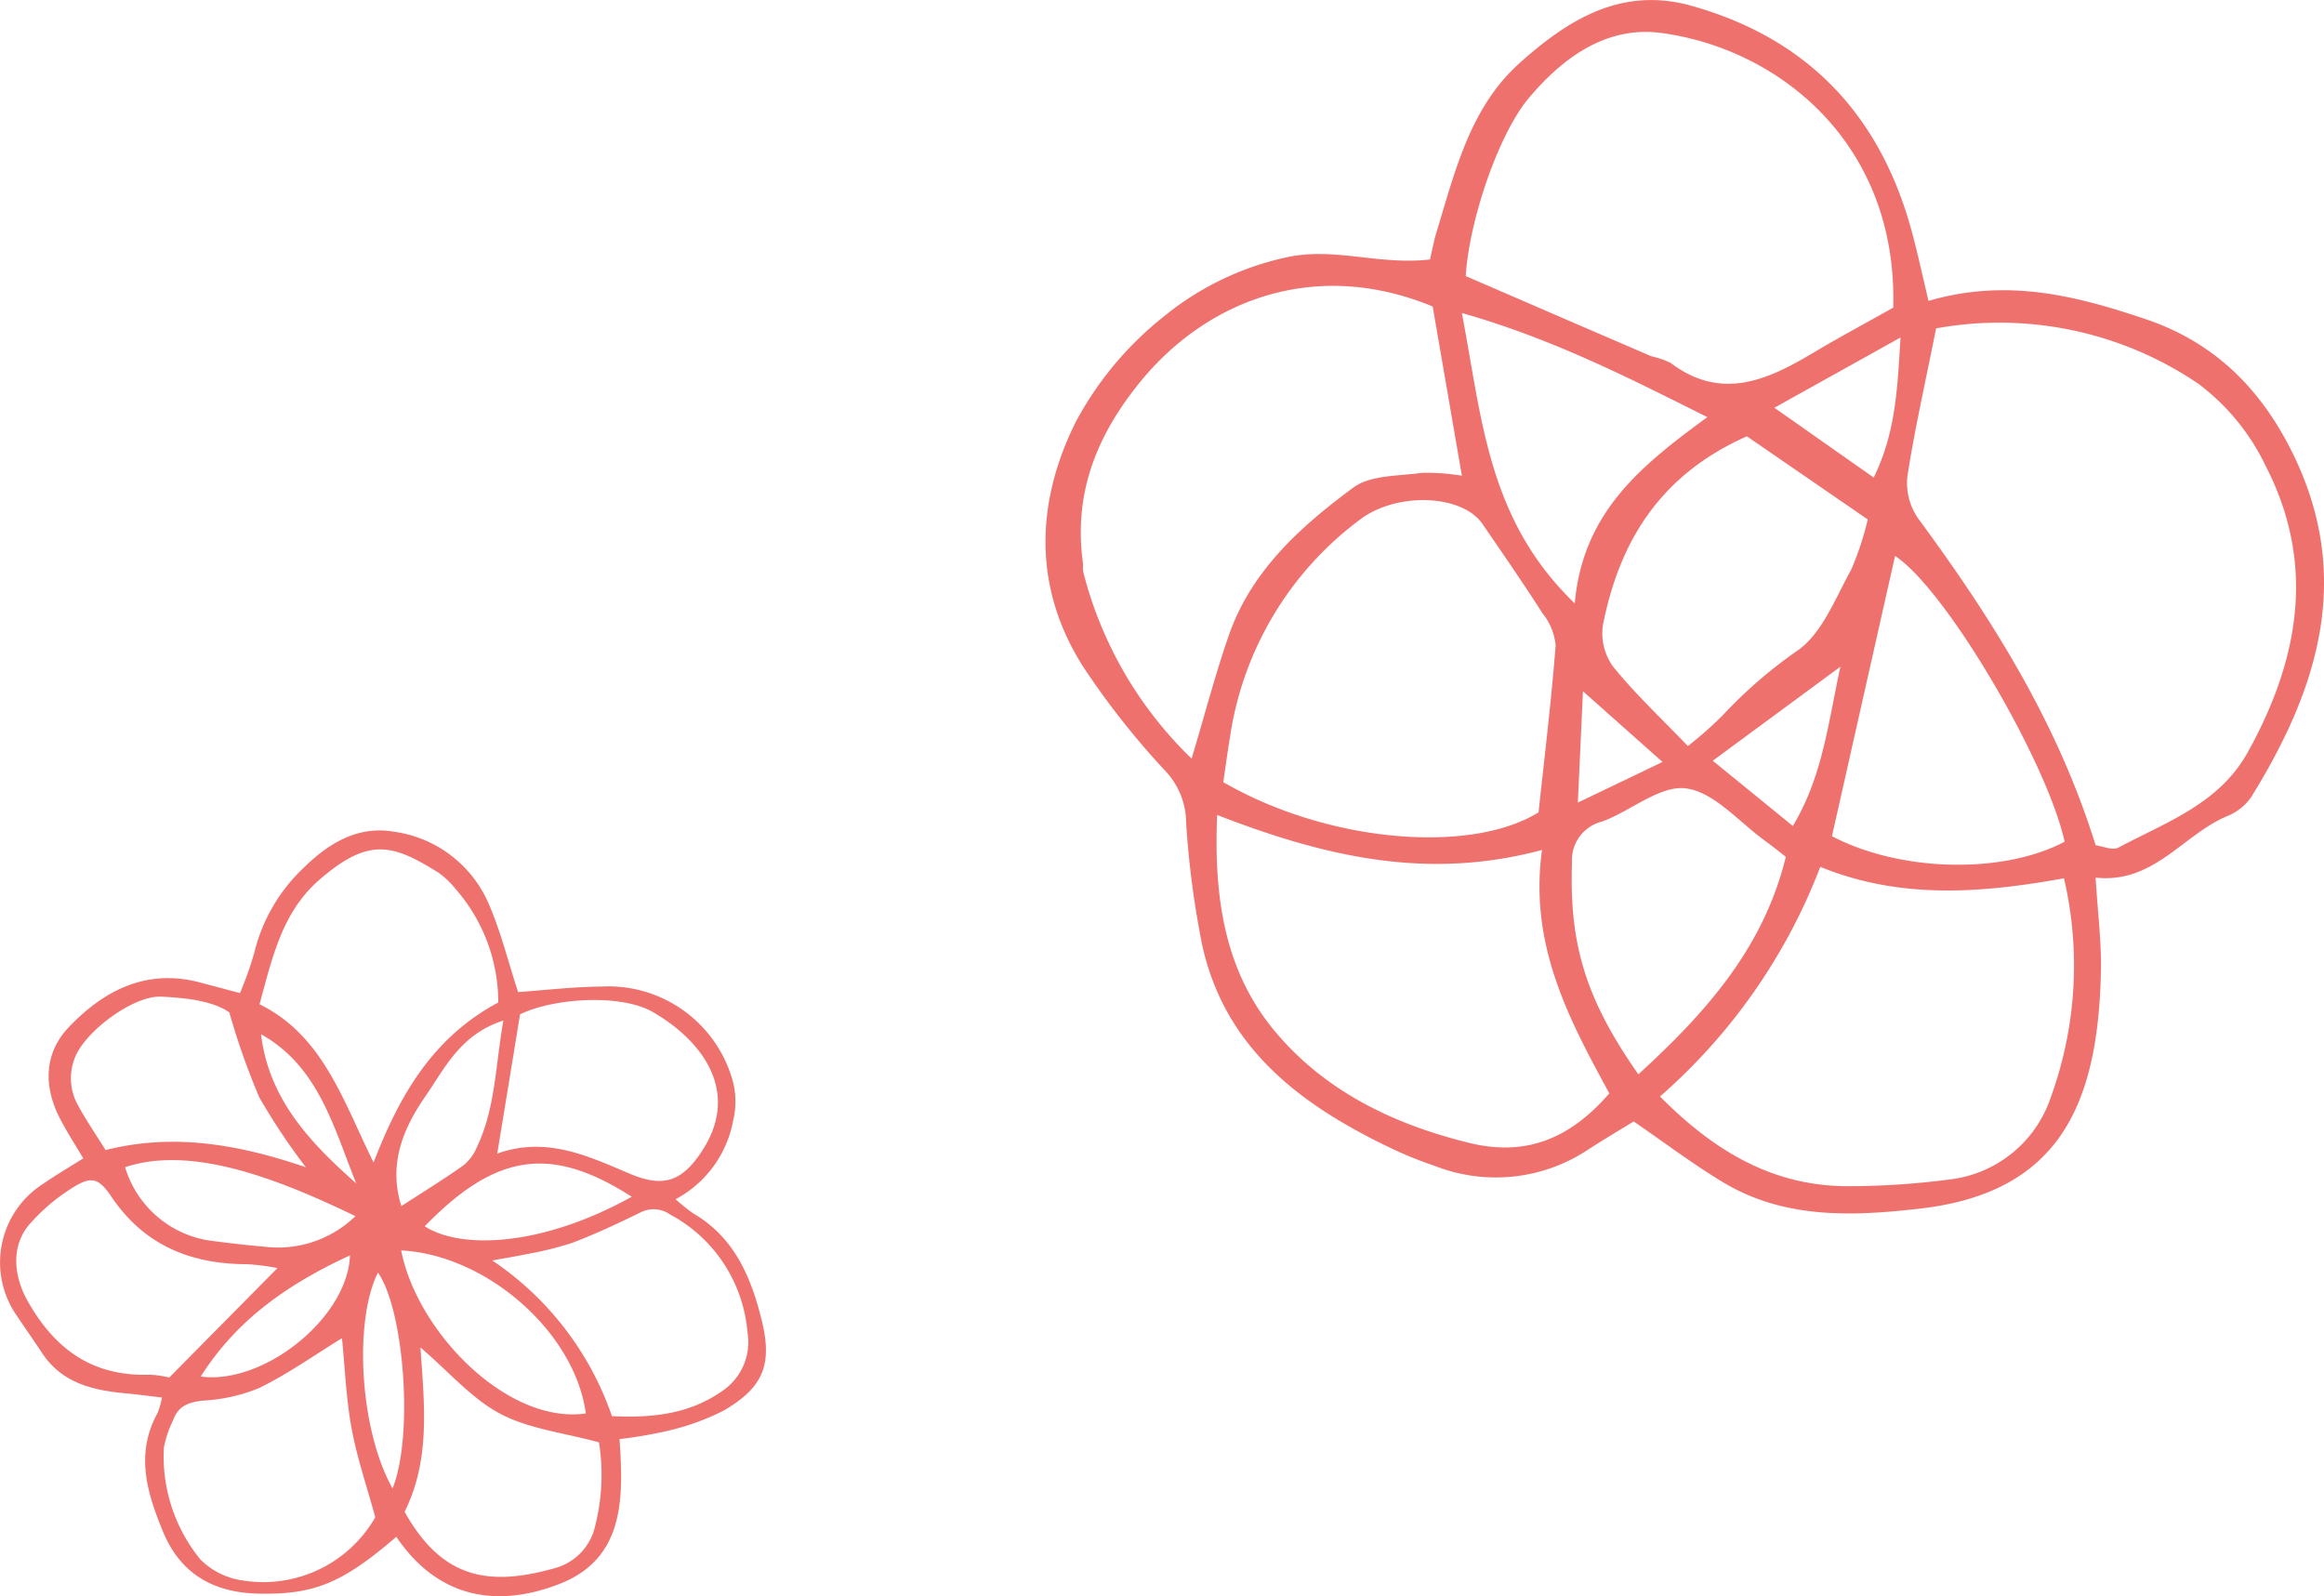 <svg xmlns="http://www.w3.org/2000/svg" width="174.505" height="119.868" viewBox="0 0 174.505 119.868">
  <g id="グループ_11565" data-name="グループ 11565" transform="translate(-902.495 -2351.079)">
    <path id="パス_15042" data-name="パス 15042" d="M218.618,966.1c-3.822.448-7.153-.938-10.705-.174a21.813,21.813,0,0,0-9.309,4.477,25.253,25.253,0,0,0-6.625,7.97c-2.992,6.061-3.175,12.461.646,18.39a60.125,60.125,0,0,0,6.224,7.86,5.717,5.717,0,0,1,1.455,3.792,69.077,69.077,0,0,0,1.212,9.2c1.746,7.833,7.515,12.054,14.273,15.273a30.9,30.9,0,0,0,3.238,1.3,12.535,12.535,0,0,0,11.481-1.256c1.072-.7,2.174-1.347,3.4-2.1,2.324,1.59,4.47,3.224,6.771,4.6,4.6,2.74,9.68,2.52,14.72,1.943,10.425-1.191,13.382-7.742,13.595-17.817.046-2.178-.236-4.363-.4-7.036,4.4.462,6.547-3.236,9.918-4.637a3.977,3.977,0,0,0,1.78-1.436c4.987-8.057,7.646-16.431,3.166-25.663-2.355-4.852-5.837-8.423-11.094-10.2-5.211-1.758-10.412-3.1-16.317-1.374-.419-1.761-.764-3.345-1.174-4.913-2.316-8.849-7.706-14.738-16.618-17.246-5.29-1.489-9.33,1.088-12.922,4.308-3.708,3.324-4.844,8.136-6.236,12.717C218.913,964.678,218.8,965.3,218.618,966.1Zm38,5.175a26.6,26.6,0,0,1,19.7,4.164,16.739,16.739,0,0,1,5.051,6.175c3.775,7.332,2.525,14.5-1.341,21.476-2.167,3.91-6.141,5.259-9.721,7.175-.441.237-1.195-.11-1.711-.174-2.865-9.227-7.8-17.045-13.336-24.556a4.653,4.653,0,0,1-.8-3.133C255.008,978.846,255.812,975.327,256.617,971.279Zm-35.321-3.93c.28-4.326,2.513-10.7,4.7-13.32,2.586-3.1,5.892-5.479,9.976-4.935,8.794,1.172,17.766,8.255,17.425,20.628-2.01,1.131-4.046,2.22-6.025,3.4-3.451,2.064-6.9,3.613-10.694.746a7.02,7.02,0,0,0-1.454-.5C230.631,971.389,226.04,969.4,221.3,967.348Zm14.59,61.609a43.523,43.523,0,0,0,12.034-17.243c6.056,2.474,12.162,1.966,18.3.859a28.95,28.95,0,0,1-.975,16.4,9.13,9.13,0,0,1-7.739,6.233,58.393,58.393,0,0,1-7.336.488C244.528,1035.747,240.073,1033.179,235.887,1028.958Zm-35.173-25.372a29.6,29.6,0,0,1-8.125-13.977c-.059-.247-.008-.518-.042-.773-.7-5.212,1.053-9.555,4.335-13.571,4.909-6.008,13-9.318,21.935-5.63.707,4.1,1.423,8.245,2.193,12.708a16.1,16.1,0,0,0-3.022-.212c-1.746.242-3.841.155-5.126,1.1-3.946,2.916-7.651,6.226-9.344,11.076C202.513,997.191,201.742,1000.152,200.714,1003.586Zm2.379,1.762c.182-1.223.314-2.239.486-3.249a24.858,24.858,0,0,1,9.832-16.5c2.758-2.045,7.614-1.854,9.138.361s3.061,4.449,4.519,6.72a4.535,4.535,0,0,1,.982,2.406c-.33,4.218-.843,8.42-1.283,12.534C221.653,1010.793,210.9,1009.881,203.093,1005.348Zm28.99,23.375c-2.979,3.44-6.305,4.762-10.552,3.716-5.671-1.4-10.794-3.873-14.549-8.36-3.782-4.519-4.609-10.03-4.349-16.26,8.073,3.136,15.794,4.942,24.393,2.627C226.059,1017.512,228.962,1023.006,232.083,1028.723Zm5.894-26.08c-2.005-2.092-3.96-3.919-5.626-5.98a4.277,4.277,0,0,1-.747-3.131c1.242-6.256,4.289-11.261,10.807-14.147l9.076,6.243a22.9,22.9,0,0,1-1.248,3.778c-1.169,2.1-2.117,4.646-3.916,5.991a34.773,34.773,0,0,0-5.723,4.932A28.47,28.47,0,0,1,237.977,1002.642Zm10.821,6.769c1.568-6.961,3.138-13.939,4.738-21.045,3.854,2.531,11.43,15.5,12.733,21.461C261.63,1012.274,253.956,1012.107,248.8,1009.411Zm-14.537,17.883c-4.014-5.721-5.188-9.851-4.983-15.9a2.975,2.975,0,0,1,2.277-3.086c2.156-.8,4.361-2.753,6.306-2.483,2.129.3,3.987,2.555,5.958,3.968.5.361.982.756,1.516,1.17C243.661,1017.8,239.365,1022.621,234.26,1027.294Zm-4.777-35.365c-6.555-6.31-6.952-13.879-8.477-21.806,6.781,1.931,12.393,4.8,18.434,7.821C234.445,981.6,230.1,985.07,229.483,991.929Zm24.462-19.966c-.234,3.859-.357,7.123-2.011,10.517l-7.46-5.241Zm-4.514,24.721c-.966,4.485-1.359,8.256-3.57,11.962l-6.014-4.9Zm-19.715,10.206c.152-3.307.26-5.661.384-8.362l5.975,5.31Z" transform="translate(791.256 1404.463)" fill="#e8352f" opacity="0.7"/>
    <path id="パス_15043" data-name="パス 15043" d="M1039.324,834.2c-.77-2.359-1.309-4.578-2.211-6.637a9.083,9.083,0,0,0-7.087-5.4c-2.723-.485-4.921.863-6.763,2.668a12.961,12.961,0,0,0-3.761,6.467,26.614,26.614,0,0,1-1.06,2.979l-2.99-.794c-4.032-1.073-7.236.594-9.866,3.356-1.851,1.943-1.915,4.421-.675,6.832.508.988,1.117,1.923,1.761,3.019-1.11.7-2.079,1.263-2.995,1.9a7,7,0,0,0-2.019,9.879c.639.944,1.29,1.879,1.918,2.83,1.5,2.279,3.837,2.81,6.324,3.038.864.079,1.724.2,2.682.309a6.135,6.135,0,0,1-.321,1.146c-1.692,3.062-.817,5.984.4,8.926,1.317,3.192,3.807,4.568,7.1,4.653,4.249.109,6.385-.795,10.419-4.265,3.073,4.55,7.466,5.4,12.246,3.542,4.9-1.907,4.823-6.435,4.513-10.879a33.555,33.555,0,0,0,3.522-.6,18.32,18.32,0,0,0,4.324-1.553c2.957-1.738,3.651-3.442,2.827-6.791-.791-3.214-2.051-6.207-5.131-8a12.4,12.4,0,0,1-1.327-1.072,8.407,8.407,0,0,0,4.324-5.932,6,6,0,0,0-.07-3.066,9.689,9.689,0,0,0-9.844-6.968C1043.458,833.807,1041.361,834.059,1039.324,834.2Zm-1.488.781c-4.9,2.626-7.388,6.9-9.364,12.017-2.284-4.609-3.776-9.528-8.562-11.879.979-3.607,1.72-6.945,4.5-9.357,3.746-3.251,5.553-2.638,8.954-.516a6.4,6.4,0,0,1,1.235,1.177A12.919,12.919,0,0,1,1037.835,834.983ZM1026.1,860.192c.229,2.278.311,4.559.722,6.778s1.151,4.373,1.779,6.671a9.7,9.7,0,0,1-9.949,4.746,5.572,5.572,0,0,1-3.187-1.582,12.233,12.233,0,0,1-2.739-8.385,8.212,8.212,0,0,1,.693-2.067c.375-1.08,1.178-1.357,2.263-1.475a12.777,12.777,0,0,0,4.206-.947C1022.043,862.875,1024.022,861.47,1026.1,860.192Zm20.271,5.854a23.161,23.161,0,0,0-8.985-11.69c1.231-.226,1.83-.316,2.421-.448a25.943,25.943,0,0,0,3.52-.853c1.75-.66,3.452-1.458,5.135-2.28a2.145,2.145,0,0,1,2.275.128,11.067,11.067,0,0,1,5.809,8.828,4.424,4.424,0,0,1-1.918,4.443C1052.163,865.9,1049.393,866.19,1046.376,866.046Zm-6.906-30.173c2.555-1.237,7.594-1.557,9.992-.165,3.624,2.1,6.653,5.939,3.645,10.477-1.516,2.286-2.91,2.714-5.45,1.633-3.1-1.32-6.237-2.8-9.895-1.488C1038.34,842.792,1038.9,839.376,1039.47,835.873Zm-26.333,27.271a7.726,7.726,0,0,0-1.5-.209c-4.3.139-7.15-1.957-9.175-5.609-1.012-1.826-1.212-4.049.151-5.655a14.443,14.443,0,0,1,3.111-2.682c1.5-.977,2.062-.913,3.061.569,2.468,3.662,5.957,5.074,10.209,5.077a17.665,17.665,0,0,1,2.266.292Zm17.668,10.089c1.94-3.9,1.495-7.96,1.191-12.345,2.173,1.86,3.86,3.852,6,4.983s4.76,1.42,7.406,2.142a15.542,15.542,0,0,1-.287,6.278,4.233,4.233,0,0,1-3.075,3.182C1037.076,878.871,1033.591,878.217,1030.805,873.233Zm-22.454-27.169c-.718-1.156-1.45-2.225-2.067-3.358a4.146,4.146,0,0,1-.246-3.545c.732-1.981,4.4-4.716,6.486-4.616,1.933.093,3.885.321,5.122,1.181a53.716,53.716,0,0,0,2.246,6.373,47.859,47.859,0,0,0,3.5,5.256C1018.405,845.659,1013.52,844.763,1008.352,846.064Zm22.194,7.535c6.456.345,13.057,6.172,13.869,12.245C1038.528,866.687,1031.731,859.721,1030.545,853.6Zm-3.434-2.569a8.344,8.344,0,0,1-6.87,2.286c-1.291-.1-2.578-.267-3.863-.425a7.855,7.855,0,0,1-6.559-5.539C1014.656,845.742,1020.9,848.019,1027.111,851.03Zm20.75-1.458c-6.816,3.782-12.866,3.948-15.544,2.216C1037.721,846.221,1041.862,845.731,1047.861,849.572Zm-9.64-13.232c-.6,3.444-.6,6.609-1.989,9.511a3.52,3.52,0,0,1-1,1.359c-1.489,1.053-3.046,2.01-4.668,3.062-.994-3.152.135-5.829,1.8-8.238C1033.826,839.914,1035,837.363,1038.221,836.339ZM1026.7,853.973c-.167,4.7-6.49,9.737-11.209,9.1C1018.214,858.785,1022.031,856.135,1026.7,853.973Zm3.2,17.505c-2.448-4.326-2.947-12.521-1.1-16.213C1030.768,858.077,1031.489,867.556,1029.894,871.478Zm-2.723-22.9c-3.43-3.041-6.574-6.312-7.155-11.213C1024.358,839.8,1025.47,844.359,1027.172,848.574Z" transform="translate(-97.926 1591.377)" fill="#e8352f" opacity="0.7"/>
  </g>
</svg>
